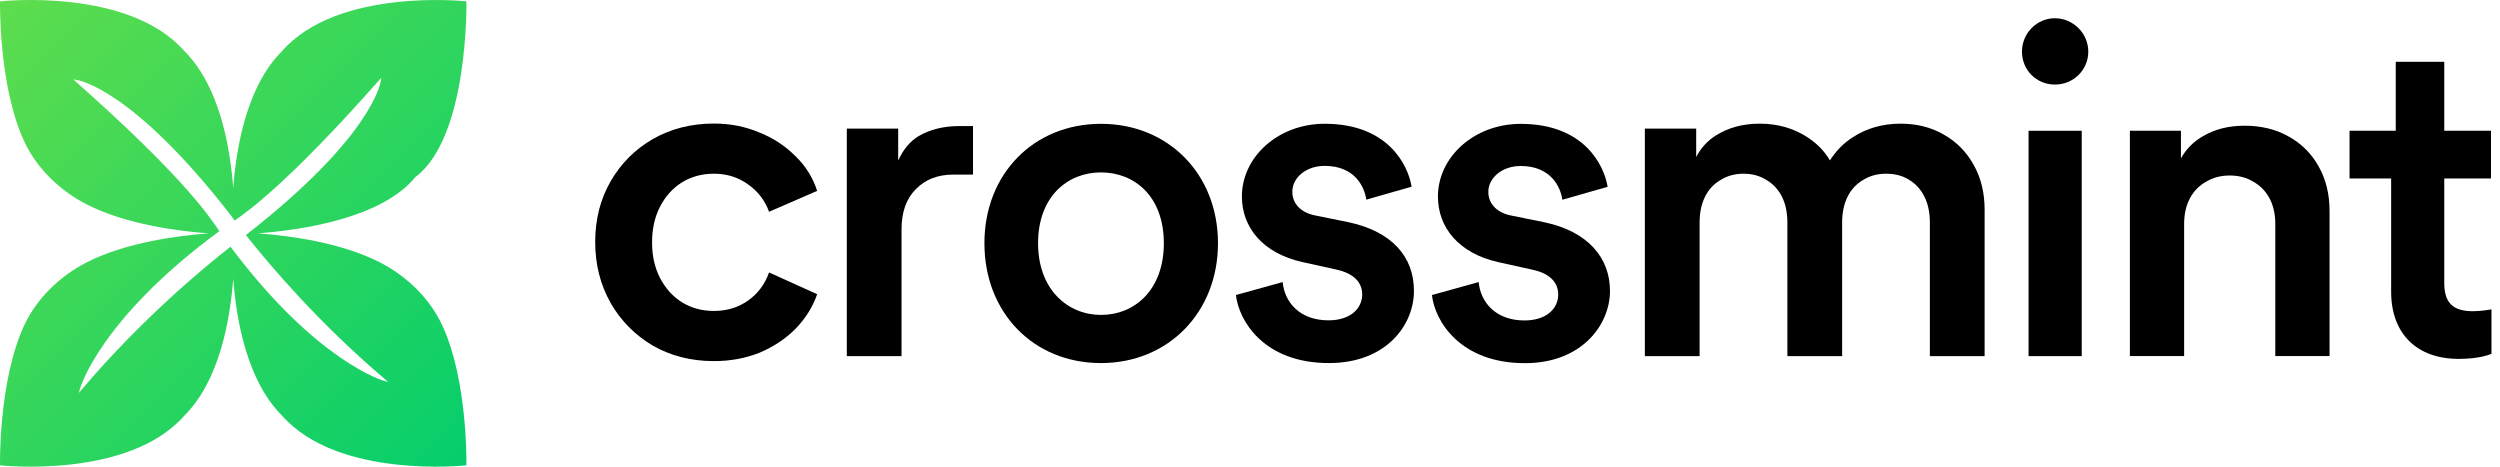 <svg width="150" height="28" viewBox="0 0 150 28" fill="none" xmlns="http://www.w3.org/2000/svg">
<path d="M121.318 3.097C121.318 1.99 122.214 1.094 123.294 1.094C124.375 1.094 125.297 1.99 125.297 3.097C125.297 4.205 124.401 5.074 123.294 5.074C122.188 5.074 121.318 4.205 121.318 3.097Z" fill="currentColor"></path>
<path d="M146.656 3.709V7.846H149.459V10.706H146.656V16.979C146.656 18.174 147.183 18.673 148.378 18.673C148.821 18.673 149.348 18.588 149.488 18.562V21.227C149.293 21.311 148.684 21.533 147.518 21.533C145.021 21.533 143.469 20.034 143.469 17.507V10.706H140.972V7.846H141.668H143.745V5.807C143.745 5.784 143.745 5.758 143.745 5.735V3.709H146.659H146.656Z" fill="currentColor"></path>
<path d="M36.636 18.178C37.255 19.25 38.098 20.103 39.169 20.738C40.257 21.357 41.477 21.666 42.831 21.666C43.818 21.666 44.729 21.5 45.566 21.165C46.403 20.813 47.122 20.337 47.724 19.735C48.327 19.116 48.76 18.422 49.03 17.654L46.145 16.347C45.895 17.051 45.478 17.611 44.892 18.028C44.306 18.445 43.623 18.657 42.835 18.657C42.115 18.657 41.471 18.481 40.904 18.129C40.354 17.777 39.918 17.292 39.599 16.673C39.28 16.054 39.124 15.344 39.124 14.54C39.124 13.735 39.283 13.025 39.599 12.406C39.918 11.787 40.351 11.302 40.904 10.95C41.474 10.598 42.115 10.423 42.835 10.423C43.603 10.423 44.28 10.631 44.866 11.051C45.468 11.468 45.895 12.022 46.145 12.706L49.03 11.452C48.763 10.631 48.32 9.931 47.702 9.345C47.099 8.742 46.38 8.273 45.543 7.941C44.707 7.589 43.805 7.413 42.835 7.413C41.48 7.413 40.26 7.722 39.172 8.341C38.101 8.96 37.258 9.804 36.64 10.875C36.021 11.947 35.712 13.159 35.712 14.514C35.712 15.869 36.021 17.09 36.64 18.178H36.636Z" fill="currentColor"></path>
<path d="M53.894 7.716H50.808V21.367H54.092V13.764C54.092 12.729 54.376 11.924 54.945 11.354C55.515 10.768 56.267 10.475 57.201 10.475H58.38V7.563H57.576C56.622 7.563 55.805 7.765 55.118 8.165C54.603 8.475 54.197 8.963 53.891 9.634V7.713L53.894 7.716Z" fill="currentColor"></path>
<path fill-rule="evenodd" clip-rule="evenodd" d="M66.057 7.429C70.107 7.429 73.079 10.455 73.079 14.592C73.079 18.728 70.11 21.784 66.057 21.784C62.004 21.784 59.065 18.758 59.065 14.592C59.065 10.426 62.033 7.429 66.057 7.429ZM66.057 18.895C68.056 18.895 69.83 17.422 69.83 14.592C69.83 11.761 68.053 10.344 66.057 10.344C64.061 10.344 62.284 11.787 62.284 14.592C62.284 17.396 64.088 18.895 66.057 18.895Z" fill="currentColor"></path>
<path d="M76.959 16.924L74.156 17.702C74.322 19.23 75.82 21.784 79.733 21.784C83.174 21.784 84.837 19.507 84.837 17.451C84.837 15.396 83.506 13.898 80.954 13.341L78.899 12.924C78.066 12.758 77.539 12.23 77.539 11.507C77.539 10.673 78.343 9.953 79.482 9.953C81.286 9.953 81.868 11.204 81.979 11.979L84.697 11.201C84.476 9.869 83.255 7.426 79.482 7.426C76.679 7.426 74.514 9.426 74.514 11.784C74.514 13.644 75.764 15.197 78.151 15.725L80.15 16.168C81.23 16.39 81.732 16.947 81.732 17.666C81.732 18.5 81.038 19.22 79.707 19.22C77.988 19.22 77.07 18.139 76.959 16.917V16.924Z" fill="currentColor"></path>
<path d="M85.918 17.702L88.721 16.924C88.832 18.145 89.746 19.227 91.469 19.227C92.8 19.227 93.493 18.503 93.493 17.673C93.493 16.95 92.995 16.396 91.911 16.174L89.912 15.732C87.526 15.204 86.276 13.65 86.276 11.79C86.276 9.429 88.441 7.432 91.244 7.432C95.017 7.432 96.238 9.875 96.459 11.207L93.741 11.986C93.63 11.207 93.047 9.96 91.244 9.96C90.108 9.96 89.3 10.683 89.3 11.514C89.3 12.237 89.828 12.764 90.661 12.93L92.715 13.347C95.268 13.901 96.599 15.458 96.599 17.458C96.599 19.458 94.936 21.79 91.495 21.79C87.582 21.79 86.084 19.236 85.918 17.709V17.702Z" fill="currentColor"></path>
<path d="M101.778 7.716H98.691V21.367H101.976V13.361C101.976 12.758 102.084 12.24 102.302 11.804C102.52 11.367 102.829 11.035 103.229 10.801C103.63 10.55 104.092 10.423 104.61 10.423C105.127 10.423 105.606 10.55 105.99 10.801C106.39 11.035 106.7 11.371 106.918 11.804C107.136 12.24 107.243 12.758 107.243 13.361V21.367H110.528V13.361C110.528 12.758 110.636 12.24 110.854 11.804C111.072 11.367 111.381 11.035 111.781 10.801C112.182 10.55 112.644 10.423 113.162 10.423C113.712 10.423 114.181 10.55 114.565 10.801C114.949 11.035 115.252 11.371 115.467 11.804C115.685 12.24 115.792 12.758 115.792 13.361V21.367H119.077V12.586C119.077 11.566 118.859 10.67 118.426 9.902C117.993 9.117 117.391 8.504 116.619 8.071C115.867 7.635 115.004 7.42 114.034 7.42C112.947 7.42 111.987 7.697 111.15 8.247C110.613 8.592 110.16 9.052 109.796 9.625C109.496 9.11 109.079 8.667 108.542 8.299C107.689 7.713 106.703 7.42 105.583 7.42C104.564 7.42 103.679 7.661 102.923 8.146C102.432 8.462 102.048 8.889 101.771 9.42V7.719L101.778 7.716Z" fill="currentColor"></path>
<path d="M124.904 21.367H121.714V7.846H124.904V21.367Z" fill="currentColor"></path>
<path d="M127.793 7.843V21.364H131.048V13.436C131.048 12.84 131.166 12.325 131.397 11.895C131.628 11.465 131.95 11.133 132.367 10.902C132.78 10.654 133.252 10.53 133.783 10.53C134.314 10.53 134.802 10.654 135.199 10.902C135.612 11.133 135.935 11.465 136.169 11.895C136.4 12.325 136.518 12.84 136.518 13.436V21.364H139.773V12.664C139.773 11.654 139.558 10.765 139.128 10.003C138.699 9.224 138.093 8.618 137.315 8.188C136.553 7.758 135.674 7.543 134.681 7.543C133.689 7.543 132.875 7.758 132.149 8.188C131.602 8.508 131.169 8.944 130.856 9.501V7.843H127.799H127.793Z" fill="currentColor"></path>
<path fill-rule="evenodd" clip-rule="evenodd" d="M22.792 15.741C20.445 14.539 17.314 14.136 15.474 13.999C17.978 13.813 22.877 13.132 24.928 10.618C28.138 8.214 27.985 0.081 27.985 0.081C27.985 0.081 20.282 -0.769 16.92 3.068C14.83 5.149 14.182 8.764 13.993 11.282C13.804 8.768 13.156 5.149 11.066 3.068C7.703 -0.773 0.001 0.081 0.001 0.081C0.001 0.081 -0.093 5.152 1.447 8.471C2.205 10.106 3.592 11.439 5.194 12.259C7.541 13.461 10.672 13.865 12.512 14.002C10.672 14.139 7.541 14.543 5.194 15.745C3.592 16.565 2.205 17.898 1.447 19.533C-0.093 22.848 0.001 27.92 0.001 27.92C0.001 27.92 7.703 28.77 11.066 24.933C13.156 22.852 13.804 19.233 13.993 16.718C14.182 19.233 14.83 22.852 16.92 24.933C20.282 28.77 27.985 27.92 27.985 27.92C27.985 27.92 28.082 22.848 26.539 19.529C25.781 17.894 24.394 16.562 22.792 15.741ZM23.049 22.855C23.011 22.845 18.99 21.699 13.83 14.803C12.316 15.986 8.514 19.113 4.894 23.383L4.731 23.575L4.796 23.331C4.806 23.288 5.985 19.145 13.163 13.868C12.469 12.839 10.838 10.471 4.542 4.892L4.402 4.768L4.588 4.794C4.721 4.813 7.957 5.322 13.869 12.943C13.869 12.943 13.944 13.048 14.081 13.23C14.914 12.653 17.326 10.94 22.75 4.81L22.874 4.67L22.848 4.856C22.828 4.989 22.32 8.211 14.752 14.103C16.181 15.907 19.137 19.393 23.102 22.754L23.297 22.92L23.053 22.855H23.049Z" fill="url(#paint0_linear_4184_3909)"></path>
<defs>
<linearGradient id="paint0_linear_4184_3909" x1="0.04" y1="0.042" x2="27.961" y2="27.944" gradientUnits="userSpaceOnUse">
<stop stop-color="#5EDD4D"></stop>
<stop offset="1" stop-color="#05CE6C"></stop>
</linearGradient>
</defs>
</svg>